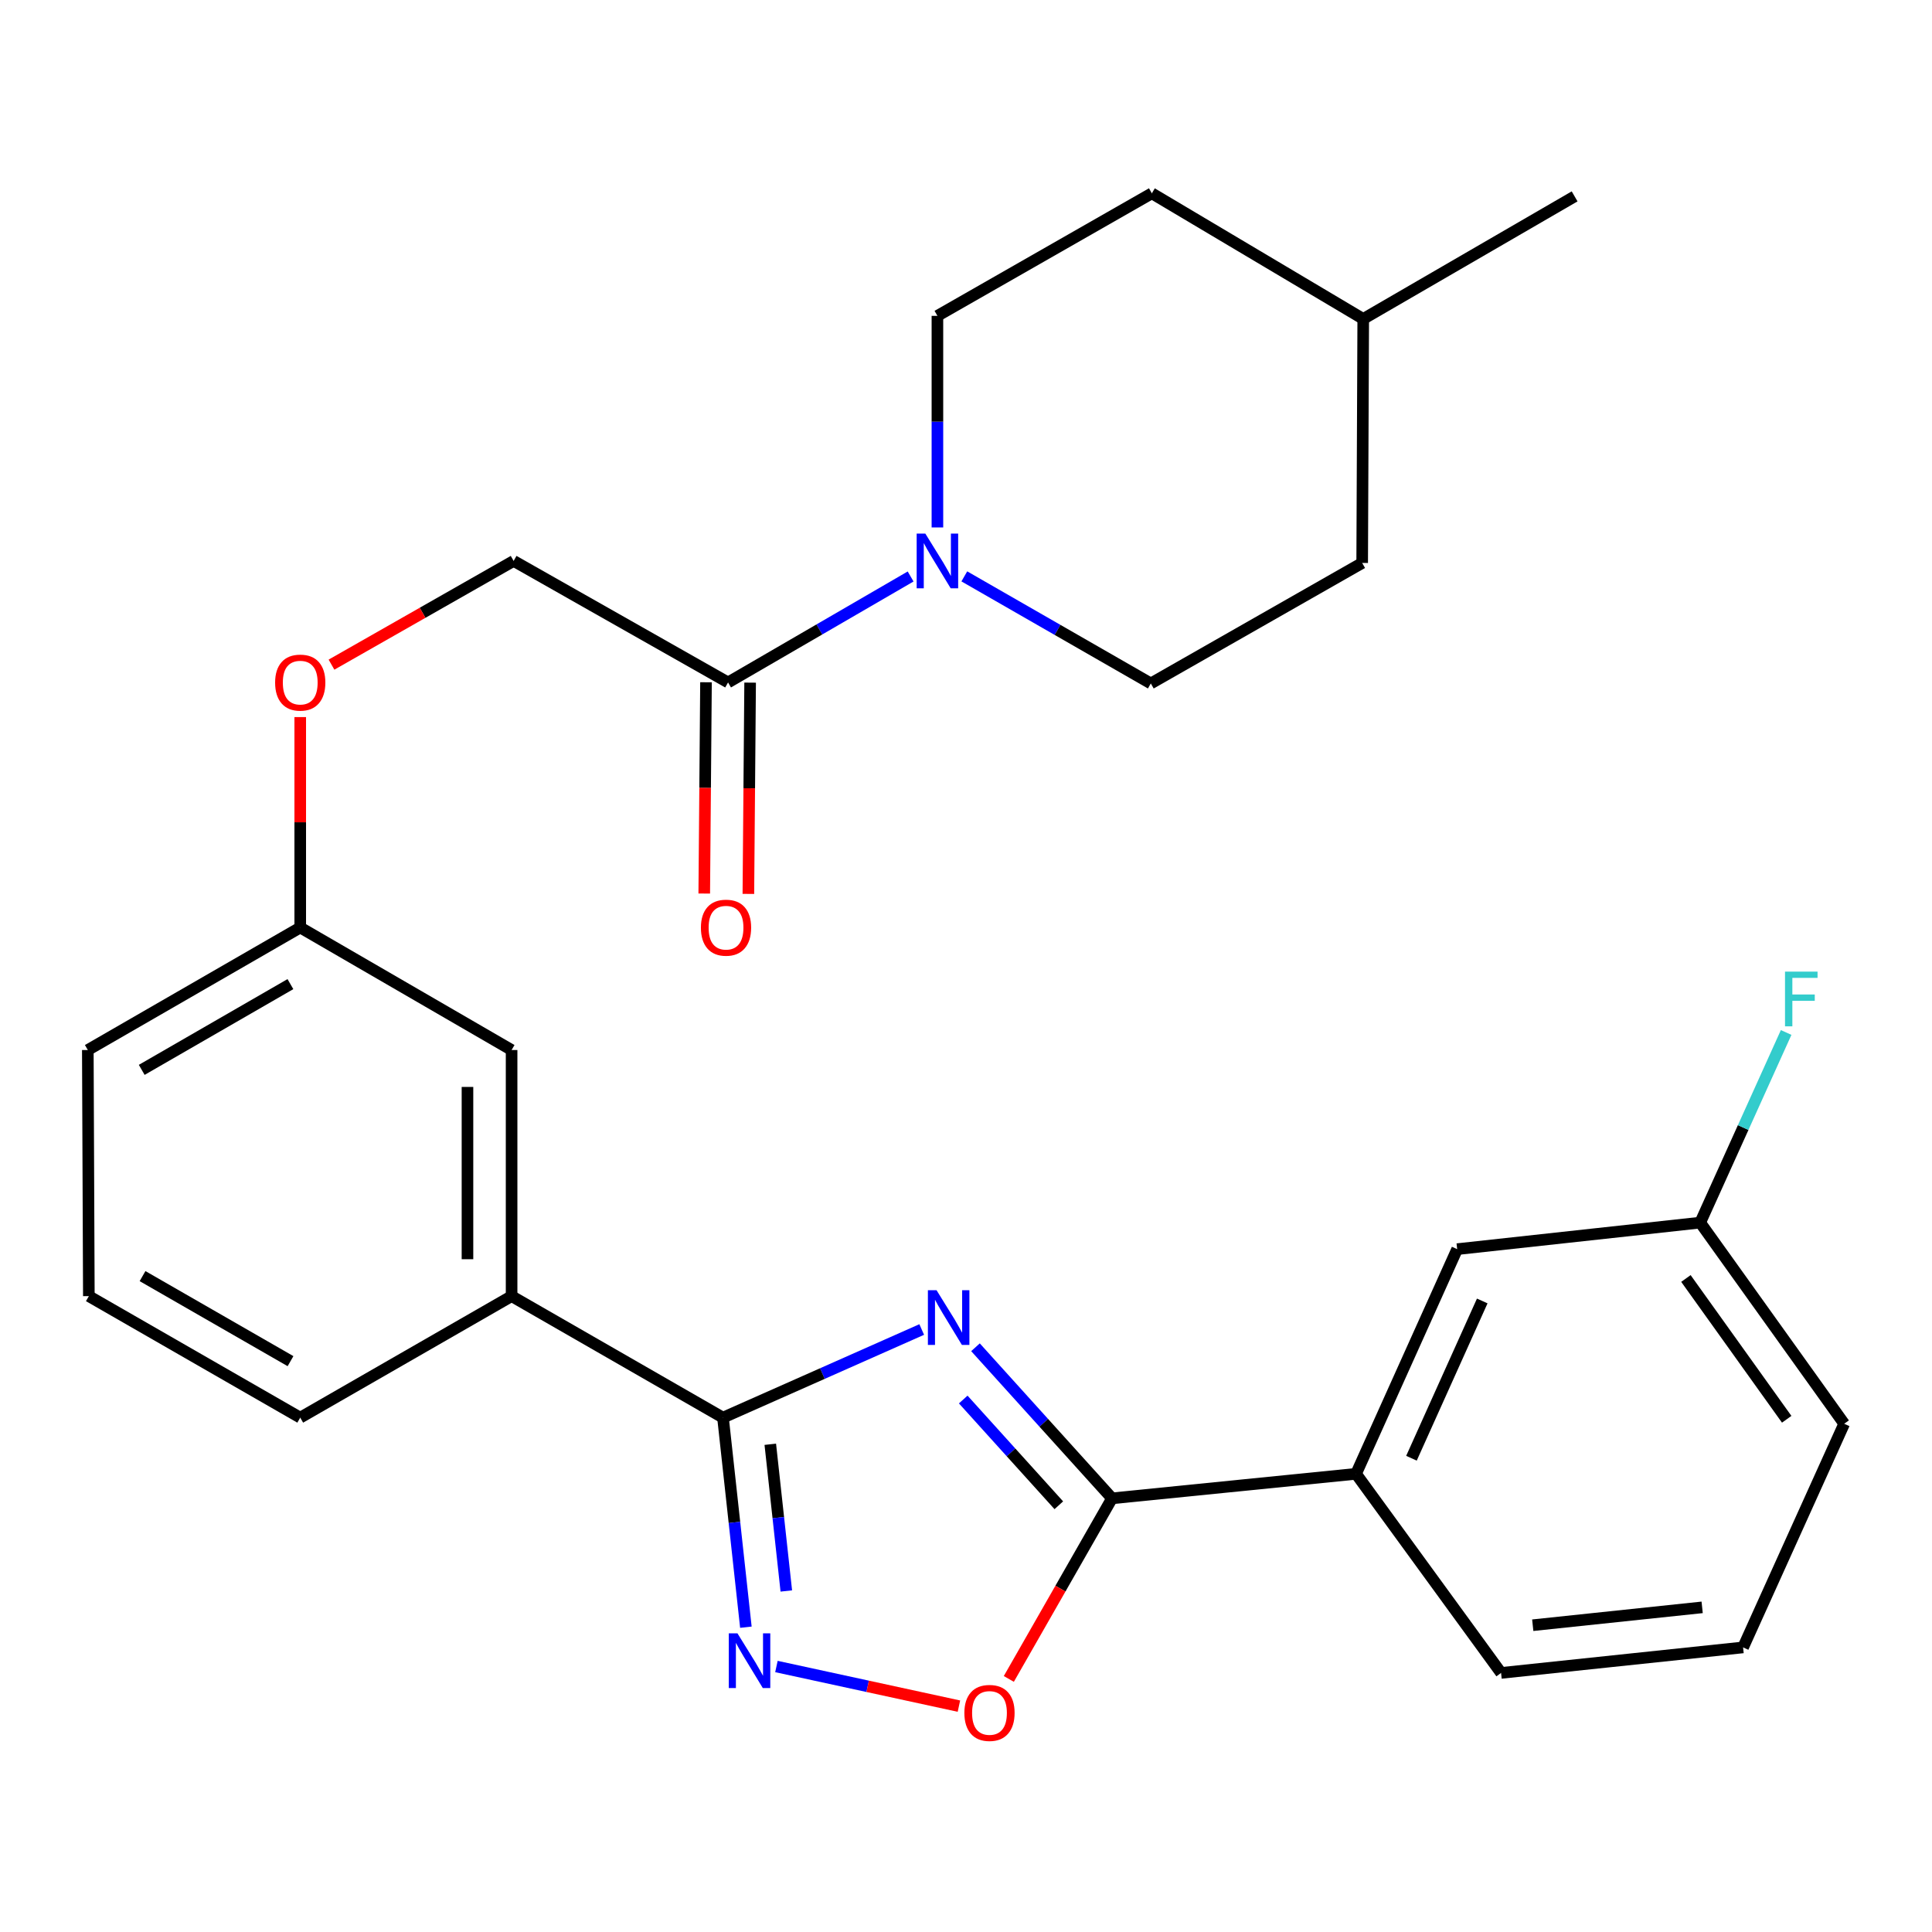 <?xml version='1.0' encoding='iso-8859-1'?>
<svg version='1.1' baseProfile='full'
              xmlns='http://www.w3.org/2000/svg'
                      xmlns:rdkit='http://www.rdkit.org/xml'
                      xmlns:xlink='http://www.w3.org/1999/xlink'
                  xml:space='preserve'
width='1000px' height='1000px' viewBox='0 0 1000 1000'>
<!-- END OF HEADER -->
<rect style='opacity:1.0;fill:#FFFFFF;stroke:none' width='1000' height='1000' x='0' y='0'> </rect>
<path class='bond-0' d='M 477.082,688.15 L 425.65,710.958' style='fill:none;fill-rule:evenodd;stroke:#0000FF;stroke-width:6px;stroke-linecap:butt;stroke-linejoin:miter;stroke-opacity:1' />
<path class='bond-0' d='M 425.65,710.958 L 374.217,733.766' style='fill:none;fill-rule:evenodd;stroke:#000000;stroke-width:6px;stroke-linecap:butt;stroke-linejoin:miter;stroke-opacity:1' />
<path class='bond-1' d='M 504.909,697.342 L 540.248,736.44' style='fill:none;fill-rule:evenodd;stroke:#0000FF;stroke-width:6px;stroke-linecap:butt;stroke-linejoin:miter;stroke-opacity:1' />
<path class='bond-1' d='M 540.248,736.44 L 575.586,775.537' style='fill:none;fill-rule:evenodd;stroke:#000000;stroke-width:6px;stroke-linecap:butt;stroke-linejoin:miter;stroke-opacity:1' />
<path class='bond-1' d='M 498.567,724.386 L 523.304,751.755' style='fill:none;fill-rule:evenodd;stroke:#0000FF;stroke-width:6px;stroke-linecap:butt;stroke-linejoin:miter;stroke-opacity:1' />
<path class='bond-1' d='M 523.304,751.755 L 548.041,779.123' style='fill:none;fill-rule:evenodd;stroke:#000000;stroke-width:6px;stroke-linecap:butt;stroke-linejoin:miter;stroke-opacity:1' />
<path class='bond-2' d='M 374.217,733.766 L 380.142,788.002' style='fill:none;fill-rule:evenodd;stroke:#000000;stroke-width:6px;stroke-linecap:butt;stroke-linejoin:miter;stroke-opacity:1' />
<path class='bond-2' d='M 380.142,788.002 L 386.067,842.238' style='fill:none;fill-rule:evenodd;stroke:#0000FF;stroke-width:6px;stroke-linecap:butt;stroke-linejoin:miter;stroke-opacity:1' />
<path class='bond-2' d='M 398.699,747.557 L 402.847,785.522' style='fill:none;fill-rule:evenodd;stroke:#000000;stroke-width:6px;stroke-linecap:butt;stroke-linejoin:miter;stroke-opacity:1' />
<path class='bond-2' d='M 402.847,785.522 L 406.994,823.487' style='fill:none;fill-rule:evenodd;stroke:#0000FF;stroke-width:6px;stroke-linecap:butt;stroke-linejoin:miter;stroke-opacity:1' />
<path class='bond-6' d='M 374.217,733.766 L 264.803,670.881' style='fill:none;fill-rule:evenodd;stroke:#000000;stroke-width:6px;stroke-linecap:butt;stroke-linejoin:miter;stroke-opacity:1' />
<path class='bond-3' d='M 575.586,775.537 L 548.876,822.273' style='fill:none;fill-rule:evenodd;stroke:#000000;stroke-width:6px;stroke-linecap:butt;stroke-linejoin:miter;stroke-opacity:1' />
<path class='bond-3' d='M 548.876,822.273 L 522.166,869.009' style='fill:none;fill-rule:evenodd;stroke:#FF0000;stroke-width:6px;stroke-linecap:butt;stroke-linejoin:miter;stroke-opacity:1' />
<path class='bond-7' d='M 575.586,775.537 L 701.889,762.849' style='fill:none;fill-rule:evenodd;stroke:#000000;stroke-width:6px;stroke-linecap:butt;stroke-linejoin:miter;stroke-opacity:1' />
<path class='bond-28' d='M 401.876,862.583 L 449.105,872.836' style='fill:none;fill-rule:evenodd;stroke:#0000FF;stroke-width:6px;stroke-linecap:butt;stroke-linejoin:miter;stroke-opacity:1' />
<path class='bond-28' d='M 449.105,872.836 L 496.335,883.09' style='fill:none;fill-rule:evenodd;stroke:#FF0000;stroke-width:6px;stroke-linecap:butt;stroke-linejoin:miter;stroke-opacity:1' />
<path class='bond-4' d='M 471.333,298.388 L 424.088,325.811' style='fill:none;fill-rule:evenodd;stroke:#0000FF;stroke-width:6px;stroke-linecap:butt;stroke-linejoin:miter;stroke-opacity:1' />
<path class='bond-4' d='M 424.088,325.811 L 376.844,353.234' style='fill:none;fill-rule:evenodd;stroke:#000000;stroke-width:6px;stroke-linecap:butt;stroke-linejoin:miter;stroke-opacity:1' />
<path class='bond-8' d='M 485.205,273.005 L 485.205,218.246' style='fill:none;fill-rule:evenodd;stroke:#0000FF;stroke-width:6px;stroke-linecap:butt;stroke-linejoin:miter;stroke-opacity:1' />
<path class='bond-8' d='M 485.205,218.246 L 485.205,163.488' style='fill:none;fill-rule:evenodd;stroke:#000000;stroke-width:6px;stroke-linecap:butt;stroke-linejoin:miter;stroke-opacity:1' />
<path class='bond-9' d='M 499.129,298.331 L 547.394,326.042' style='fill:none;fill-rule:evenodd;stroke:#0000FF;stroke-width:6px;stroke-linecap:butt;stroke-linejoin:miter;stroke-opacity:1' />
<path class='bond-9' d='M 547.394,326.042 L 595.66,353.754' style='fill:none;fill-rule:evenodd;stroke:#000000;stroke-width:6px;stroke-linecap:butt;stroke-linejoin:miter;stroke-opacity:1' />
<path class='bond-5' d='M 376.844,353.234 L 265.856,290.336' style='fill:none;fill-rule:evenodd;stroke:#000000;stroke-width:6px;stroke-linecap:butt;stroke-linejoin:miter;stroke-opacity:1' />
<path class='bond-13' d='M 365.425,353.139 L 364.971,407.817' style='fill:none;fill-rule:evenodd;stroke:#000000;stroke-width:6px;stroke-linecap:butt;stroke-linejoin:miter;stroke-opacity:1' />
<path class='bond-13' d='M 364.971,407.817 L 364.517,462.496' style='fill:none;fill-rule:evenodd;stroke:#FF0000;stroke-width:6px;stroke-linecap:butt;stroke-linejoin:miter;stroke-opacity:1' />
<path class='bond-13' d='M 388.263,353.328 L 387.809,408.007' style='fill:none;fill-rule:evenodd;stroke:#000000;stroke-width:6px;stroke-linecap:butt;stroke-linejoin:miter;stroke-opacity:1' />
<path class='bond-13' d='M 387.809,408.007 L 387.355,462.686' style='fill:none;fill-rule:evenodd;stroke:#FF0000;stroke-width:6px;stroke-linecap:butt;stroke-linejoin:miter;stroke-opacity:1' />
<path class='bond-11' d='M 264.803,670.881 L 264.803,543.487' style='fill:none;fill-rule:evenodd;stroke:#000000;stroke-width:6px;stroke-linecap:butt;stroke-linejoin:miter;stroke-opacity:1' />
<path class='bond-11' d='M 241.964,651.772 L 241.964,562.596' style='fill:none;fill-rule:evenodd;stroke:#000000;stroke-width:6px;stroke-linecap:butt;stroke-linejoin:miter;stroke-opacity:1' />
<path class='bond-22' d='M 264.803,670.881 L 155.402,733.766' style='fill:none;fill-rule:evenodd;stroke:#000000;stroke-width:6px;stroke-linecap:butt;stroke-linejoin:miter;stroke-opacity:1' />
<path class='bond-12' d='M 701.889,762.849 L 754.23,646.557' style='fill:none;fill-rule:evenodd;stroke:#000000;stroke-width:6px;stroke-linecap:butt;stroke-linejoin:miter;stroke-opacity:1' />
<path class='bond-12' d='M 730.567,754.779 L 767.206,673.375' style='fill:none;fill-rule:evenodd;stroke:#000000;stroke-width:6px;stroke-linecap:butt;stroke-linejoin:miter;stroke-opacity:1' />
<path class='bond-21' d='M 701.889,762.849 L 776.955,865.906' style='fill:none;fill-rule:evenodd;stroke:#000000;stroke-width:6px;stroke-linecap:butt;stroke-linejoin:miter;stroke-opacity:1' />
<path class='bond-17' d='M 485.205,163.488 L 596.193,100.057' style='fill:none;fill-rule:evenodd;stroke:#000000;stroke-width:6px;stroke-linecap:butt;stroke-linejoin:miter;stroke-opacity:1' />
<path class='bond-18' d='M 595.66,353.754 L 705.061,291.389' style='fill:none;fill-rule:evenodd;stroke:#000000;stroke-width:6px;stroke-linecap:butt;stroke-linejoin:miter;stroke-opacity:1' />
<path class='bond-10' d='M 265.856,290.336 L 218.718,317.179' style='fill:none;fill-rule:evenodd;stroke:#000000;stroke-width:6px;stroke-linecap:butt;stroke-linejoin:miter;stroke-opacity:1' />
<path class='bond-10' d='M 218.718,317.179 L 171.579,344.021' style='fill:none;fill-rule:evenodd;stroke:#FF0000;stroke-width:6px;stroke-linecap:butt;stroke-linejoin:miter;stroke-opacity:1' />
<path class='bond-15' d='M 264.803,543.487 L 155.402,480.082' style='fill:none;fill-rule:evenodd;stroke:#000000;stroke-width:6px;stroke-linecap:butt;stroke-linejoin:miter;stroke-opacity:1' />
<path class='bond-16' d='M 754.23,646.557 L 880.025,632.828' style='fill:none;fill-rule:evenodd;stroke:#000000;stroke-width:6px;stroke-linecap:butt;stroke-linejoin:miter;stroke-opacity:1' />
<path class='bond-14' d='M 155.402,371.165 L 155.402,425.623' style='fill:none;fill-rule:evenodd;stroke:#FF0000;stroke-width:6px;stroke-linecap:butt;stroke-linejoin:miter;stroke-opacity:1' />
<path class='bond-14' d='M 155.402,425.623 L 155.402,480.082' style='fill:none;fill-rule:evenodd;stroke:#000000;stroke-width:6px;stroke-linecap:butt;stroke-linejoin:miter;stroke-opacity:1' />
<path class='bond-30' d='M 155.402,480.082 L 45.455,543.487' style='fill:none;fill-rule:evenodd;stroke:#000000;stroke-width:6px;stroke-linecap:butt;stroke-linejoin:miter;stroke-opacity:1' />
<path class='bond-30' d='M 150.32,509.378 L 73.357,553.762' style='fill:none;fill-rule:evenodd;stroke:#000000;stroke-width:6px;stroke-linecap:butt;stroke-linejoin:miter;stroke-opacity:1' />
<path class='bond-19' d='M 880.025,632.828 L 902.265,583.617' style='fill:none;fill-rule:evenodd;stroke:#000000;stroke-width:6px;stroke-linecap:butt;stroke-linejoin:miter;stroke-opacity:1' />
<path class='bond-19' d='M 902.265,583.617 L 924.506,534.405' style='fill:none;fill-rule:evenodd;stroke:#33CCCC;stroke-width:6px;stroke-linecap:butt;stroke-linejoin:miter;stroke-opacity:1' />
<path class='bond-29' d='M 880.025,632.828 L 954.545,736.938' style='fill:none;fill-rule:evenodd;stroke:#000000;stroke-width:6px;stroke-linecap:butt;stroke-linejoin:miter;stroke-opacity:1' />
<path class='bond-29' d='M 872.631,661.738 L 924.795,734.615' style='fill:none;fill-rule:evenodd;stroke:#000000;stroke-width:6px;stroke-linecap:butt;stroke-linejoin:miter;stroke-opacity:1' />
<path class='bond-31' d='M 596.193,100.057 L 705.607,165.086' style='fill:none;fill-rule:evenodd;stroke:#000000;stroke-width:6px;stroke-linecap:butt;stroke-linejoin:miter;stroke-opacity:1' />
<path class='bond-20' d='M 705.061,291.389 L 705.607,165.086' style='fill:none;fill-rule:evenodd;stroke:#000000;stroke-width:6px;stroke-linecap:butt;stroke-linejoin:miter;stroke-opacity:1' />
<path class='bond-27' d='M 705.607,165.086 L 815.021,101.643' style='fill:none;fill-rule:evenodd;stroke:#000000;stroke-width:6px;stroke-linecap:butt;stroke-linejoin:miter;stroke-opacity:1' />
<path class='bond-24' d='M 776.955,865.906 L 902.217,852.697' style='fill:none;fill-rule:evenodd;stroke:#000000;stroke-width:6px;stroke-linecap:butt;stroke-linejoin:miter;stroke-opacity:1' />
<path class='bond-24' d='M 793.349,841.211 L 881.033,831.965' style='fill:none;fill-rule:evenodd;stroke:#000000;stroke-width:6px;stroke-linecap:butt;stroke-linejoin:miter;stroke-opacity:1' />
<path class='bond-23' d='M 155.402,733.766 L 45.987,670.881' style='fill:none;fill-rule:evenodd;stroke:#000000;stroke-width:6px;stroke-linecap:butt;stroke-linejoin:miter;stroke-opacity:1' />
<path class='bond-23' d='M 150.371,704.531 L 73.781,660.512' style='fill:none;fill-rule:evenodd;stroke:#000000;stroke-width:6px;stroke-linecap:butt;stroke-linejoin:miter;stroke-opacity:1' />
<path class='bond-25' d='M 45.987,670.881 L 45.455,543.487' style='fill:none;fill-rule:evenodd;stroke:#000000;stroke-width:6px;stroke-linecap:butt;stroke-linejoin:miter;stroke-opacity:1' />
<path class='bond-26' d='M 902.217,852.697 L 954.545,736.938' style='fill:none;fill-rule:evenodd;stroke:#000000;stroke-width:6px;stroke-linecap:butt;stroke-linejoin:miter;stroke-opacity:1' />
<path  class='atom-0' d='M 484.756 667.811
L 494.036 682.811
Q 494.956 684.291, 496.436 686.971
Q 497.916 689.651, 497.996 689.811
L 497.996 667.811
L 501.756 667.811
L 501.756 696.131
L 497.876 696.131
L 487.916 679.731
Q 486.756 677.811, 485.516 675.611
Q 484.316 673.411, 483.956 672.731
L 483.956 696.131
L 480.276 696.131
L 480.276 667.811
L 484.756 667.811
' fill='#0000FF'/>
<path  class='atom-3' d='M 381.699 845.401
L 390.979 860.401
Q 391.899 861.881, 393.379 864.561
Q 394.859 867.241, 394.939 867.401
L 394.939 845.401
L 398.699 845.401
L 398.699 873.721
L 394.819 873.721
L 384.859 857.321
Q 383.699 855.401, 382.459 853.201
Q 381.259 851.001, 380.899 850.321
L 380.899 873.721
L 377.219 873.721
L 377.219 845.401
L 381.699 845.401
' fill='#0000FF'/>
<path  class='atom-4' d='M 499.156 886.605
Q 499.156 879.805, 502.516 876.005
Q 505.876 872.205, 512.156 872.205
Q 518.436 872.205, 521.796 876.005
Q 525.156 879.805, 525.156 886.605
Q 525.156 893.485, 521.756 897.405
Q 518.356 901.285, 512.156 901.285
Q 505.916 901.285, 502.516 897.405
Q 499.156 893.525, 499.156 886.605
M 512.156 898.085
Q 516.476 898.085, 518.796 895.205
Q 521.156 892.285, 521.156 886.605
Q 521.156 881.045, 518.796 878.245
Q 516.476 875.405, 512.156 875.405
Q 507.836 875.405, 505.476 878.205
Q 503.156 881.005, 503.156 886.605
Q 503.156 892.325, 505.476 895.205
Q 507.836 898.085, 512.156 898.085
' fill='#FF0000'/>
<path  class='atom-5' d='M 478.945 276.176
L 488.225 291.176
Q 489.145 292.656, 490.625 295.336
Q 492.105 298.016, 492.185 298.176
L 492.185 276.176
L 495.945 276.176
L 495.945 304.496
L 492.065 304.496
L 482.105 288.096
Q 480.945 286.176, 479.705 283.976
Q 478.505 281.776, 478.145 281.096
L 478.145 304.496
L 474.465 304.496
L 474.465 276.176
L 478.945 276.176
' fill='#0000FF'/>
<path  class='atom-14' d='M 362.791 480.162
Q 362.791 473.362, 366.151 469.562
Q 369.511 465.762, 375.791 465.762
Q 382.071 465.762, 385.431 469.562
Q 388.791 473.362, 388.791 480.162
Q 388.791 487.042, 385.391 490.962
Q 381.991 494.842, 375.791 494.842
Q 369.551 494.842, 366.151 490.962
Q 362.791 487.082, 362.791 480.162
M 375.791 491.642
Q 380.111 491.642, 382.431 488.762
Q 384.791 485.842, 384.791 480.162
Q 384.791 474.602, 382.431 471.802
Q 380.111 468.962, 375.791 468.962
Q 371.471 468.962, 369.111 471.762
Q 366.791 474.562, 366.791 480.162
Q 366.791 485.882, 369.111 488.762
Q 371.471 491.642, 375.791 491.642
' fill='#FF0000'/>
<path  class='atom-15' d='M 142.402 353.314
Q 142.402 346.514, 145.762 342.714
Q 149.122 338.914, 155.402 338.914
Q 161.682 338.914, 165.042 342.714
Q 168.402 346.514, 168.402 353.314
Q 168.402 360.194, 165.002 364.114
Q 161.602 367.994, 155.402 367.994
Q 149.162 367.994, 145.762 364.114
Q 142.402 360.234, 142.402 353.314
M 155.402 364.794
Q 159.722 364.794, 162.042 361.914
Q 164.402 358.994, 164.402 353.314
Q 164.402 347.754, 162.042 344.954
Q 159.722 342.114, 155.402 342.114
Q 151.082 342.114, 148.722 344.914
Q 146.402 347.714, 146.402 353.314
Q 146.402 359.034, 148.722 361.914
Q 151.082 364.794, 155.402 364.794
' fill='#FF0000'/>
<path  class='atom-20' d='M 923.92 502.909
L 940.76 502.909
L 940.76 506.149
L 927.72 506.149
L 927.72 514.749
L 939.32 514.749
L 939.32 518.029
L 927.72 518.029
L 927.72 531.229
L 923.92 531.229
L 923.92 502.909
' fill='#33CCCC'/>
</svg>
